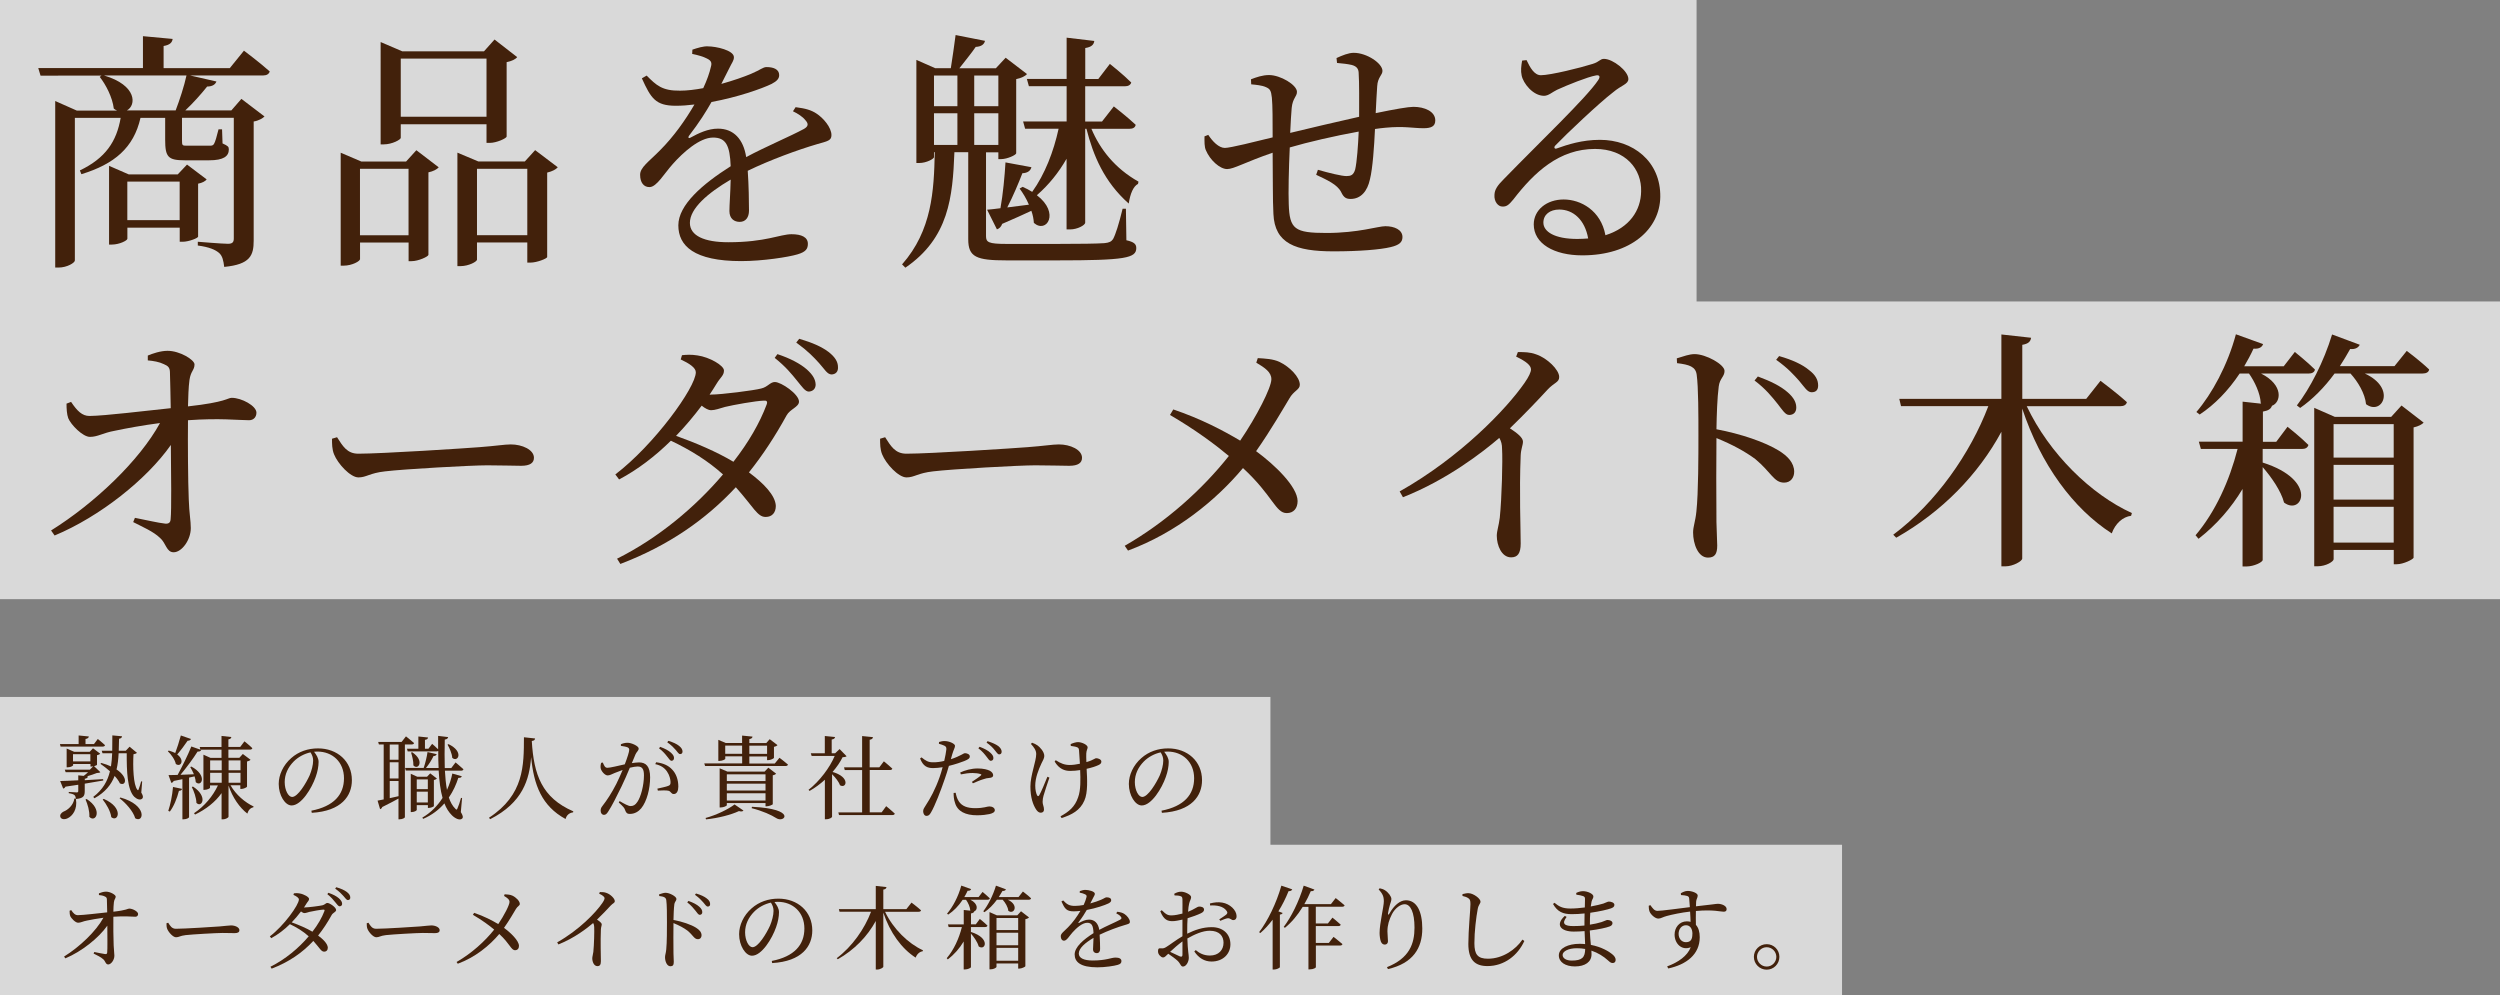 <?xml version="1.0" encoding="UTF-8"?>
<svg id="b" data-name="レイヤー 2" xmlns="http://www.w3.org/2000/svg" width="417.46" height="166.23" viewBox="0 0 417.46 166.23">
  <rect x="0" y="0" width="417.46" height="166.23" fill="#808080" stroke="none"/>
  <defs>
    <style>
      .d {
        fill: #42210b;
      }

      .e {
        fill: #fff;
        opacity: .7;
      }
    </style>
  </defs>
  <g id="c" data-name="レイヤー 1">
    <g>
      <polygon class="e" points="283.3 0 0 0 0 49.71 0 50.34 0 100.05 417.46 100.05 417.46 50.34 283.3 50.34 283.3 0"/>
      <polygon class="e" points="212.14 141.06 212.14 116.38 0 116.38 0 141.06 0 141.55 0 166.23 307.59 166.23 307.59 141.06 212.14 141.06"/>
      <g>
        <path class="d" d="m40.71,8.44s2.69,2.02,4.33,3.49c-.13.46-.55.67-1.09.67h-12.22l4.41,1.01c-.17.46-.63.84-1.55.84-.97,1.22-2.31,2.73-3.65,3.99h7.69l1.68-1.93,3.86,2.94c-.29.29-.97.71-1.81.84v19.87c0,2.48-.55,3.99-4.92,4.41-.13-1.05-.29-1.85-.88-2.35-.59-.5-1.6-.97-3.53-1.22v-.63s4.07.34,5.04.34c.76,0,.97-.29.97-.88v-20.16h-8.65v3.74c0,.88.04.92.8.92h3.78c.34,0,.59,0,.76-.29.21-.34.46-1.22.76-2.44h.59l.08,2.35c.92.42,1.05.55,1.05,1.01,0,1.13-.88,1.81-3.28,1.81h-4.07c-2.81,0-3.28-.55-3.28-3.44v-3.65h-4.12c-1.13,5-4.37,7.73-9.87,9.41l-.25-.63c4.29-2.06,6.13-4.83,6.81-8.78h-7.65v23.82c0,.38-1.3,1.18-2.73,1.18h-.55v-27.81l3.61,1.6h6.72c-.21-.08-.38-.21-.55-.34-.21-1.85-1.34-4.03-2.35-5.29l.29-.21H6.77l-.38-1.26h17.48v-5.33l4.96.46c-.08.59-.46,1.01-1.51,1.18v3.7h11.05l2.35-2.9Zm-11.38,10c.67-1.76,1.43-4.07,1.81-5.84h-13.78c5.55,1.64,5.42,5,3.82,5.84h8.15Zm3.74,21.09c-.04.25-1.6.84-2.56.84h-.5v-2.35h-8.74v1.85c0,.29-1.34.97-2.6.97h-.46v-13.15l3.28,1.43h8.19l1.55-1.64,3.28,2.48c-.21.29-.76.59-1.43.71v8.86Zm-3.07-2.77v-6.43h-8.74v6.43h8.74Z"/>
        <path class="d" d="m69.52,25.08l3.74,2.86c-.29.34-.92.67-1.72.84v13.78c-.04.29-1.68,1.05-2.81,1.05h-.5v-3.11h-8.11v2.77c0,.34-1.34,1.09-2.73,1.09h-.5v-18.86l3.44,1.47h7.48l1.72-1.89Zm-1.3,14.2v-11.09h-8.11v11.09h8.11Zm-1.3-16.26c0,.29-1.43,1.09-2.86,1.09h-.5V7.02l3.61,1.55h13.65l1.76-1.97,3.78,2.94c-.25.34-.92.67-1.76.84v12.43c-.04.29-1.68,1.05-2.81,1.05h-.55v-3.11h-14.32v2.27Zm0-13.23v9.7h14.32v-9.7h-14.32Zm26.21,18.15c-.29.34-.88.67-1.76.88v14.11c-.04.25-1.72.92-2.77.92h-.55v-3.36h-8.4v2.86c0,.34-1.39,1.09-2.77,1.09h-.5v-18.95l3.49,1.47h7.77l1.72-1.89,3.78,2.86Zm-5.08,11.34v-11.09h-8.4v11.09h8.4Z"/>
        <path class="d" d="m132.88,17.9c1.68.21,2.6.5,3.44,1.05,1.18.76,2.52,2.35,2.52,3.61,0,.92-.63,1.01-2.39,1.51-3.15.92-7.9,2.65-11.59,4.45.17,2.39.21,5.21.21,6.64,0,1.13-.55,1.89-1.55,1.89-.88,0-1.72-.5-1.72-1.81,0-1.05.17-3.11.21-5.25-3.86,2.27-6.81,4.83-6.81,7.23,0,2.14,2.39,3.23,6.43,3.23,6.22,0,8.65-1.34,10.54-1.34,1.68,0,2.73.5,2.73,1.6,0,.8-.29,1.34-1.72,1.76-1.51.46-5.84,1.13-9.41,1.13-7.9,0-10.5-2.56-10.5-5.97s4.03-6.89,8.74-9.87c-.13-3.49-.8-4.79-2.94-4.79-2.27,0-5.04,2.52-6.72,4.41-1.47,1.64-2.69,3.82-3.86,3.86-1.01.04-1.6-.8-1.6-2.02-.04-1.26,1.47-2.23,3.32-4.12,2.27-2.27,4.24-5.04,5.75-7.65-1.05.13-2.1.21-3.11.21-3.4,0-4.16-1.26-5.67-4.58l.8-.46c1.6,1.6,2.56,2.56,5.59,2.52,1.18,0,2.52-.17,3.86-.42.63-1.34,1.05-2.56,1.26-3.49.21-.71.13-1.09-.67-1.47-.55-.29-1.43-.55-2.44-.76l.04-.71c.84-.29,1.85-.59,2.56-.55,1.43,0,4.37.67,4.37,1.81,0,.59-.34.92-.76,1.81-.34.67-.84,1.68-1.34,2.65,1.97-.55,3.78-1.18,4.96-1.68,1.68-.71,1.97-1.13,2.6-1.13,1.09,0,2.1.34,2.1,1.34,0,.59-.38,1.01-1.26,1.47-1.64.8-5.71,2.23-10.04,3.02-.88,1.55-2.02,3.4-3.78,5.67-.17.25-.04.46.25.29,1.39-.76,2.94-1.51,4.62-1.51,2.6,0,4.24,1.76,4.7,4.75,3.28-1.76,7.31-3.44,9.66-4.71.71-.42.8-.84.21-1.47-.42-.55-1.26-1.09-2.06-1.47l.46-.71Z"/>
        <path class="d" d="m188.1,40.12c1.26.29,1.64.63,1.64,1.3,0,1.68-1.81,2.06-13.23,2.06h-8.44c-5.04,0-6.39-.55-6.39-3.53v-14.53h-2.31c-.29,7.48-.92,14.32-8.19,19.28l-.55-.55c5-5.67,5.33-12.31,5.46-18.74h-.13v.84c0,.25-1.22.97-2.48.97h-.46V10l3.15,1.39h2.6c.25-1.55.59-3.91.8-5.54l4.91.97c-.13.59-.63.97-1.55,1.01-.71,1.05-1.89,2.48-2.73,3.57h6.09l1.64-1.76,3.57,2.73c-.29.34-.97.67-1.81.84v12.39c-.04.29-1.51.97-2.52.97h-.46v-1.13h-2.06v13.99c0,1.01.38,1.3,3.4,1.3h8.57c3.7,0,6.6-.04,7.81-.13.8-.08,1.13-.25,1.43-.67.42-.76.97-2.48,1.6-5.08h.55l.08,5.29Zm-32.14-27.51v5.12h3.91v-5.12h-3.91Zm0,11.59h3.91v-5.29h-3.91v5.29Zm6.72-11.59v5.12h4.03v-5.12h-4.03Zm4.03,11.59v-5.29h-4.03v5.29h4.03Zm15.54-2.69c1.43,3.4,3.91,6.6,7.86,8.82l-.08.38c-.76.38-1.3,1.6-1.55,3.28-4.12-3.65-5.92-8.02-7.06-12.48h-.21v15.67c0,.42-1.3,1.13-2.52,1.13h-.59v-11.8c-1.3,2.27-2.94,4.33-4.96,6.09,3.91,2.98,1.6,6.47-.5,4.62-.04-.63-.17-1.34-.42-2.02-1.26.59-2.9,1.34-4.87,2.18-.17.5-.5.8-.88.92l-1.64-3.28c.55-.04,1.3-.13,2.23-.25.42-2.31.71-5.38.84-7.65l4.33.8c-.13.55-.59.97-1.51,1.01-.63,1.64-1.55,3.82-2.52,5.71,1.13-.13,2.35-.29,3.61-.46-.42-1.01-1.01-1.97-1.55-2.69l.5-.29c.59.25,1.13.55,1.6.84,2.14-2.98,3.57-6.72,4.41-10.54h-5.59l-.34-1.22h7.27v-5.88h-6.3l-.34-1.22h6.64v-6.89l4.62.55c-.08.59-.42,1.01-1.51,1.18v5.17h2.18l1.93-2.52s2.23,1.76,3.57,3.11c-.13.42-.5.63-1.09.63h-6.6v5.88h2.81l1.97-2.52s2.27,1.76,3.65,3.07c-.08.46-.46.67-1.05.67h-6.34Z"/>
        <path class="d" d="m223.16,9.7c1.01-.46,2.02-.88,2.9-.88,2.18,0,4.79,1.76,4.79,3.02,0,.71-.8,1.05-.88,2.56-.08,1.22-.17,2.73-.25,4.49,3.23-.67,5.46-1.05,6.3-1.05,1.85,0,3.65.76,3.65,2.27,0,1.01-.71,1.3-1.97,1.3-1.76,0-3.23-.38-6.38-.08-.55.04-1.09.13-1.72.21-.13,2.9-.38,6.55-.84,8.4-.42,1.97-1.51,3.28-3.23,3.28-.71,0-1.13-.21-1.55-1.09-.63-1.34-2.52-2.14-4.2-2.94l.29-.84c1.89.55,3.99,1.05,4.75,1.05.71,0,1.18-.13,1.47-1.09.29-1.22.5-4.12.59-6.34-3.95.71-8.49,1.76-11.51,2.65-.17,3.61-.25,7.6-.17,9.45.13,4.2.97,4.83,6.3,4.83s8.61-1.13,9.83-1.13c1.51,0,2.86.59,2.86,1.81,0,.88-.55,1.34-1.97,1.68-1.72.42-5.25.71-9.54.71-6.34,0-9.83-1.3-10.04-6.26-.13-2.35-.08-6.3-.13-10.21-4.66,1.6-6.47,2.73-7.6,2.73-1.22,0-2.86-1.51-3.53-3.11-.29-.59-.25-1.47-.25-2.35l.63-.25c.71,1.09,1.76,2.18,2.77,2.18.92,0,5.08-1.05,7.98-1.76,0-2.81,0-5.33-.13-6.64-.13-1.22-.34-1.47-1.01-1.76-.63-.29-1.64-.38-2.44-.46l-.04-.84c.88-.34,1.93-.71,3.02-.71,1.89,0,4.66,1.64,4.66,2.81,0,.8-.71,1.01-.88,2.69-.08.88-.17,2.39-.25,4.16,2.94-.71,7.9-1.89,11.51-2.69,0-2.44.04-5.67-.08-7.39-.04-.67-.38-1.05-1.13-1.26-.71-.17-1.51-.25-2.48-.34l-.08-.8Z"/>
        <path class="d" d="m254.91,10.04c.59,1.26,1.3,2.52,2.39,2.52,1.6,0,6.68-1.26,8.65-1.89,1.13-.34,1.22-.84,1.89-.84,1.47,0,4.07,2.02,4.07,3.36,0,.88-1.13,1.01-2.56,2.23-2.31,1.76-7.77,6.93-9.62,8.86-.34.34-.13.67.25.5,1.76-.63,4.2-1.43,7.18-1.43,5.5,0,10.17,3.57,10.08,9.54-.08,5.33-4.87,9.75-13.02,9.75-4.75,0-8.11-1.97-8.11-5.17,0-2.39,2.14-4.16,5-4.16s6.22,1.85,6.97,5.97c4.03-1.26,5.92-4.16,5.96-7.31.13-3.7-2.6-7.1-7.69-7.1-5.97,0-10.12,3.86-13.65,8.44-.76.92-1.13,1.22-1.85,1.18-.67,0-1.39-.8-1.3-1.97.04-.88.5-1.55,1.6-2.65,5.88-6.05,13.82-13.61,15.71-16.47.46-.67.17-.92-.38-.8-1.39.25-4.75,1.6-6.47,2.39-.8.38-1.43,1.01-2.18,1.01-1.85,0-3.49-2.1-3.74-3.4-.17-.76-.08-1.6.08-2.48l.71-.08Zm10.29,29.78c-.55-3.11-2.48-4.83-4.83-4.83-1.55,0-2.65.84-2.65,2.18,0,1.51,1.85,2.73,5.67,2.73.63,0,1.22-.04,1.81-.08Z"/>
        <path class="d" d="m24.66,59.38c.8-.34,2.14-.8,3.32-.8,2.06,0,4.5,1.51,4.5,2.27,0,.97-.63,1.09-.84,2.6-.17,1.22-.21,2.98-.25,4.41,6.43-.71,6.6-1.43,7.31-1.43,1.64,0,4.12,1.34,4.12,2.48,0,.71-.46,1.26-1.22,1.26-1.81,0-4.91-.38-10.21,0-.04,3.74,0,10.12.13,13.23.08,2.39.34,3.53.34,4.79,0,1.97-1.51,4.03-2.86,4.03-1.22,0-1.26-1.51-2.27-2.39-1.13-1.09-2.94-1.85-4.49-2.65l.29-.71c1.76.34,3.86.84,5.08.97.55.04.84-.17.88-.71.17-1.64.08-7.44.04-12.43-3.99,5.71-11.85,11.97-19.41,15.12l-.59-.84c7.27-4.54,14.74-11.64,18.19-17.94-2.9.38-5.63.88-7.6,1.3-1.89.34-2.81,1.01-4.07,1.01-1.22.04-3.23-2.06-3.65-3.11-.25-.67-.29-1.64-.29-2.44l.76-.29c1.01,1.51,1.85,2.35,3.07,2.35,2.77-.04,9.07-.84,13.57-1.3-.04-2.06-.08-4.49-.13-5.92,0-.84-.29-1.13-1.01-1.43-.76-.38-1.76-.55-2.69-.63v-.8Z"/>
        <path class="d" d="m56.27,72.99c.97,1.51,1.68,2.77,3.57,2.77,3.95,0,18.11-.92,20.21-1.09,2.81-.21,4.2-.46,5.25-.46,1.89,0,3.86.88,3.86,2.23,0,.84-.63,1.34-2.14,1.34s-2.98-.08-5.67-.08-13.9.63-17.05,1.01c-2.6.29-3.11,1.01-4.45,1.01s-3.44-2.27-4.07-3.86c-.34-.84-.34-1.72-.34-2.6l.84-.25Z"/>
        <path class="d" d="m118.68,65.89c1.85,0,7.27-.71,8.4-1.01,1.13-.25,1.51-1.09,2.31-1.09,1.05,0,4.03,2.02,4.03,3.28,0,.88-1.51,1.26-2.06,2.27-1.89,3.44-3.95,6.6-6.3,9.54,2.44,1.81,4.41,3.82,4.49,5.59,0,1.13-.63,1.85-1.68,1.85-1.39.04-2.06-1.68-5-4.96-5.04,5.42-11.26,9.75-19.28,12.81l-.55-.88c6.89-3.44,13.06-8.61,17.69-14.07-2.52-2.27-5.42-4.07-8.7-5.63-2.6,2.56-5.54,4.83-8.65,6.47l-.63-.84c6.47-4.92,13.44-14.53,13.44-17.06,0-.76-1.09-1.47-2.52-2.14l.21-.71c.76-.08,1.55-.13,2.6.04,2.02.29,4.41,1.68,4.41,2.52s-.59,1.13-1.22,2.18c-.38.63-.76,1.22-1.18,1.85h.17Zm8.86,1.01c-1.34.04-5.08.71-6.47,1.05-.88.25-1.68.55-2.35.55-.38,0-.97-.29-1.55-.76-1.3,1.72-2.73,3.44-4.28,5.04,3.19,1.13,6.85,2.69,9.58,4.33,2.52-3.23,4.41-6.51,5.54-9.54.21-.55,0-.71-.46-.67Zm2.27-7.77c2.14.71,3.82,1.6,4.92,2.56,1.01.92,1.43,1.64,1.47,2.52,0,.67-.42,1.13-1.13,1.18-.63,0-1.13-.8-1.97-1.81-.88-1.09-1.89-2.35-3.74-3.82l.46-.63Zm3.65-2.56c2.27.67,3.74,1.34,4.87,2.18,1.09.84,1.6,1.64,1.6,2.56.04.76-.38,1.18-1.05,1.22-.76,0-1.18-.88-2.1-1.89-.92-1.01-1.81-1.97-3.82-3.44l.5-.63Z"/>
        <path class="d" d="m147.79,72.99c.97,1.51,1.68,2.77,3.57,2.77,3.95,0,18.11-.92,20.21-1.09,2.81-.21,4.2-.46,5.25-.46,1.89,0,3.86.88,3.86,2.23,0,.84-.63,1.34-2.14,1.34s-2.98-.08-5.67-.08-13.9.63-17.05,1.01c-2.6.29-3.11,1.01-4.45,1.01s-3.44-2.27-4.07-3.86c-.34-.84-.34-1.72-.34-2.6l.84-.25Z"/>
        <path class="d" d="m210.04,59.8c1.26.08,2.52.13,3.61.63,1.68.8,3.4,2.52,3.4,3.82,0,.84-1.01.97-1.76,2.31-.84,1.39-3.11,5.33-5.54,8.78,3.15,2.31,6.89,5.92,6.93,8.32,0,1.22-.67,2.02-1.81,2.02-1.89,0-2.31-2.9-7.31-7.52-4.54,5.42-11.17,10.8-19.2,13.78l-.55-.8c7.02-4.03,13.02-9.49,17.39-15-2.31-1.93-5.59-4.37-9.83-6.85l.55-.92c4.58,1.55,8.28,3.49,11.17,5.21,2.77-4.07,5.21-8.86,5.21-10.25,0-1.18-1.05-1.89-2.52-2.77l.25-.76Z"/>
        <path class="d" d="m253.48,58.79c1.01,0,2.02,0,3.02.38,1.81.59,3.86,2.56,3.86,3.78,0,.92-.8.88-1.97,2.14-1.51,1.64-3.61,3.86-6.26,6.43,1.22.8,2.18,1.55,2.18,2.23,0,.59-.34,1.22-.38,2.31-.25,6.01,0,12.31,0,14.7,0,1.64-.5,2.31-1.6,2.31-1.6,0-2.39-2.02-2.39-3.61,0-.8.34-1.68.5-3.02.34-3.28.5-9.62.38-11.47,0-.76-.13-1.26-.46-1.85-2.73,2.35-8.74,7.02-16.09,9.91l-.55-.97c10.12-5.71,17.81-13.74,20.84-18.1.76-1.09,1.09-1.85,1.09-2.27,0-.67-.8-1.34-2.48-2.14l.29-.76Z"/>
        <path class="d" d="m279.99,59.84c1.13-.34,2.1-.71,2.98-.71,1.89,0,5,1.72,5,2.81,0,.97-.8,1.22-.97,2.6-.25,1.89-.34,4.75-.38,7.14,4.07.76,8.11,2.14,10.42,3.57,1.43.88,2.56,2.02,2.56,3.53,0,.97-.59,1.81-1.68,1.81-1.72,0-2.14-1.72-4.83-3.95-1.72-1.26-3.78-2.39-6.47-3.49-.04,3.28-.04,9.79,0,14.03.04,1.93.13,3.23.13,3.91,0,1.43-.42,2.02-1.55,2.02-1.64,0-2.48-2.27-2.48-4.2,0-.97.38-1.81.55-3.49.34-3.11.34-9.62.34-12.64,0-3.4,0-8.15-.29-10.21-.17-1.34-1.22-1.68-3.28-1.93l-.04-.8Zm13.53,3.02c2.18.8,3.86,1.64,5,2.65,1.05.92,1.43,1.72,1.43,2.56,0,.76-.46,1.22-1.18,1.22-.67,0-1.13-.84-1.97-1.89-.88-1.09-1.93-2.44-3.82-3.86l.55-.67Zm3.57-3.4c2.23.63,3.91,1.43,4.96,2.31,1.13.84,1.55,1.68,1.55,2.6,0,.76-.38,1.13-1.09,1.13s-1.18-.84-2.1-1.93c-.88-.97-1.81-2.06-3.82-3.49l.5-.63Z"/>
        <path class="d" d="m338.43,67.82c3.78,7.98,10.8,14.79,17.56,17.85l-.13.46c-1.39.17-2.65,1.3-3.23,2.94-6.47-4.16-11.85-11.51-14.95-20.84v25.04c0,.42-1.51,1.3-2.81,1.3h-.67v-22.47c-3.86,7.14-9.91,13.36-17.56,17.69l-.5-.5c7.14-5.33,12.9-13.61,15.88-21.47h-14.58l-.29-1.22h17.05v-10.75l4.96.55c-.08.59-.42,1.01-1.47,1.18v9.03h10.67l2.39-3.02s2.77,2.06,4.41,3.57c-.13.46-.5.67-1.13.67h-15.58Z"/>
        <path class="d" d="m381.94,71.23s2.23,1.76,3.53,3.07c-.13.46-.5.67-1.09.67h-6.55v2.27c9.33,2.94,6.6,8.95,3.57,6.68-.5-1.93-2.1-4.24-3.57-5.92v15.5c0,.38-1.47,1.09-2.69,1.09h-.67v-12.94c-1.89,3.15-4.33,5.96-7.35,8.32l-.5-.59c3.32-3.91,5.67-9.12,7.02-14.41h-6.13l-.34-1.22h7.31v-6.68l3.11.34-.08-.08c-.08-1.64-1.01-3.61-1.97-4.96h-1.55c-1.93,2.9-4.2,5.21-6.68,6.85l-.55-.42c2.6-3.02,5.21-7.81,6.6-12.98l4.54,1.64c-.17.5-.67.84-1.6.76-.46,1.01-1.01,2.02-1.55,2.94h6.6l1.85-2.39s2.1,1.68,3.36,2.94c-.08.46-.5.67-1.09.67h-7.9c3.82,1.93,3.32,4.83,1.81,5.38-.17.5-.55.8-1.51.97v5.04h2.23l1.89-2.52Zm19.95-12.64s2.35,1.76,3.74,3.11c-.08.46-.5.67-1.09.67h-9.66c5.38,2.48,2.86,7.1.21,5.12-.17-1.76-1.34-3.74-2.6-5.12h-2.65c-1.72,2.35-3.7,4.33-5.75,5.75l-.55-.42c2.18-2.81,4.49-7.27,5.88-11.85l4.62,1.72c-.21.46-.76.8-1.6.71-.55,1.01-1.13,1.93-1.72,2.86h9.12l2.06-2.56Zm-.88,9.12l3.7,2.86c-.25.29-.88.63-1.68.8v21.76c-.04.25-1.68,1.09-2.81,1.09h-.5v-2.39h-10.04v1.55c0,.38-1.26,1.18-2.69,1.18h-.55v-26.46l3.44,1.51h9.41l1.72-1.89Zm-11.34,3.11v5.59h10.04v-5.59h-10.04Zm0,12.6h10.04v-5.8h-10.04v5.8Zm10.04,7.18v-5.97h-10.04v5.97h10.04Z"/>
      </g>
      <g>
        <path class="d" d="m10.02,124.25h3.11v-1.44l1.71.17c-.03.21-.2.36-.56.42v.85h1.41l.64-.85s.76.59,1.21,1.03c-.05.17-.2.24-.41.24h-7.01l-.11-.42Zm7.22,6.08c-.85.15-1.87.33-3.09.53v1.21c0,.83-.17,1.23-1.47,1.35.29,1.77-.61,2.84-1.35,3.2-.49.26-1.09.23-1.24-.18-.14-.36.12-.7.49-.9.77-.29,1.68-1.09,1.84-2.2l.26.02c-.05-.24-.09-.46-.24-.59-.17-.14-.44-.24-.96-.32v-.21s1.09.08,1.33.08c.21,0,.26-.08.26-.26v-1.02c-.65.09-1.37.21-2.14.32-.09.2-.23.29-.38.32l-.5-1.26c.64-.02,1.71-.05,3.02-.12v-.83l.91.09c.26-.2.52-.41.74-.62h-3.76l-.14-.42h4.19l.55-.55c-.09.02-.18.03-.27.03h-.18v-.42h-2.9v.2c0,.08-.36.35-.91.35h-.17v-3.14l1.26.55h2.59l.55-.59,1.2.9c-.08.11-.27.21-.53.26v1.59c0,.06-.23.17-.49.24l1.05,1c-.11.11-.29.12-.59.14-.42.17-1.06.39-1.67.56l.18.02c-.03.21-.18.32-.52.38v.24c.96-.06,2-.12,3.06-.18l.03.26Zm-2.15-3.19v-1.2h-2.9v1.2h2.9Zm-.61,6.29c2.79,1.79,1.47,4.06.44,2.97.06-.96-.29-2.11-.64-2.9l.2-.08Zm9.13-1.05c.26.44.33.73.18.93-.32.39-.94.15-1.37-.26-1.17-1.18-1.27-4.26-1.26-7.27h-1.35c-.05.96-.14,1.87-.35,2.71,2.02,1.33,1.56,2.84.56,2.32-.18-.39-.5-.83-.88-1.24-.56,1.44-1.55,2.72-3.37,3.73l-.2-.23c1.59-1.2,2.4-2.64,2.79-4.28-.53-.47-1.11-.91-1.59-1.24l.14-.15c.62.17,1.15.36,1.62.58.11-.7.17-1.43.2-2.2h-1.61l-.14-.42h1.76c.02-.82.02-1.67.02-2.56l1.62.15c-.03.21-.15.36-.5.41-.02.68-.03,1.35-.05,2h1.17l.64-.67,1.24,1.03c-.09.09-.3.18-.59.23-.12,2.09-.02,5.14.65,5.93.11.12.15.09.21-.08.15-.39.3-.85.42-1.33l.17.03-.15,1.88Zm-6.29,1.02c3.44,1.49,2.4,4,1.26,3.05-.11-.97-.82-2.18-1.43-2.94l.17-.11Zm2.79-.23c4.61,1.29,3.88,4.34,2.47,3.47-.33-1.17-1.58-2.55-2.62-3.35l.15-.12Z"/>
        <path class="d" d="m31.89,123.4c-.08.18-.26.3-.56.29-.53.79-1.17,1.64-1.74,2.29,1.32.97.59,2.2-.23,1.59-.15-.73-.79-1.62-1.33-2.12l.15-.12c.42.12.79.27,1.08.42.3-.8.67-1.93.94-2.94l1.7.59Zm-3.79,12c.36-1.06.67-2.58.79-3.99l1.52.32c-.06.18-.21.32-.53.33-.33,1.29-.86,2.59-1.52,3.46l-.26-.12Zm3.47-5.55v6.61c0,.08-.36.35-.91.35h-.2v-6.7c-.44.09-.93.2-1.46.3-.09.2-.24.29-.39.32l-.47-1.3c.35,0,.88-.02,1.52-.03.8-1.47,1.74-3.37,2.29-4.75l1.65.58c-.08.18-.27.3-.61.27-.67,1.09-1.81,2.62-2.85,3.88.68-.03,1.44-.06,2.24-.09-.18-.44-.41-.86-.61-1.2l.18-.09c2.76,1.49,1.7,3.5.74,2.61-.02-.3-.09-.64-.2-.97l-.94.21Zm.65,1.49c2.58,1.67,1.47,3.64.58,2.73-.02-.85-.41-1.94-.77-2.65l.2-.08Zm6.28-.2c.88,1.56,2.43,2.87,3.85,3.53l-.05.14c-.46.09-.82.44-1,1.05-1.3-1.02-2.46-2.65-3.14-4.7v5.22c0,.15-.5.44-.93.44h-.23v-4.38c-1.06,1.49-2.58,2.68-4.43,3.58l-.17-.23c1.77-1.18,3.15-2.85,3.99-4.64h-1.32v.41c0,.09-.49.33-.93.33h-.17v-5.87l1.18.53h1.84v-1.37h-3.52l-.12-.44h3.64v-1.85l1.64.18c-.03.2-.14.33-.49.39v1.27h1.97l.71-.94s.83.65,1.32,1.14c-.05.17-.2.24-.39.24h-3.61v1.37h1.83l.58-.64,1.29.97c-.09.11-.32.23-.59.29v4.2c-.02.11-.58.38-.94.38h-.18v-.61h-1.65Zm-3.41-4.16v1.64h1.93v-1.64h-1.93Zm1.93,3.72v-1.65h-1.93v1.65h1.93Zm1.15-3.72v1.64h1.99v-1.64h-1.99Zm1.99,3.72v-1.65h-1.99v1.65h1.99Z"/>
        <path class="d" d="m52,135.37c3.75-.73,5.44-2.68,5.44-5.41s-1.94-4.46-4.44-4.46c-.18,0-.36.02-.56.03.39.49.76,1.08.76,1.7,0,.74-.17,1.64-.49,2.52-.64,1.85-2.38,4.75-4.02,4.75-1.08,0-2.15-1.68-2.15-3.59,0-1.49.73-3.14,2.09-4.32,1.23-1.09,2.79-1.62,4.47-1.62,3.23,0,5.66,2.15,5.66,5.31,0,2.61-1.71,5.16-6.7,5.45l-.06-.33Zm-.15-9.74c-1.03.23-2.05.76-2.81,1.53-.94.96-1.5,2.12-1.5,3.43,0,1.38.62,2.49,1.24,2.49.96,0,2.34-2.31,2.93-3.62.32-.77.58-1.73.58-2.46,0-.53-.18-.96-.44-1.37Z"/>
        <path class="d" d="m67.61,124.33v12.13c0,.09-.35.35-.9.35h-.17v-3.46c-.71.38-1.62.88-2.71,1.41-.06.18-.2.32-.36.36l-.42-1.43c.24-.05.59-.11,1.02-.2v-9.18h-.8l-.12-.42h3.91l.73-.93s.83.65,1.35,1.12c-.03.15-.18.23-.39.23h-1.12Zm-1.06,0h-1.47v2.53h1.47v-2.53Zm0,2.96h-1.47v2.7h1.47v-2.7Zm-1.47,5.99c.46-.11.96-.21,1.47-.33v-2.53h-1.47v2.87Zm9.21-4.61c.06,1.18.17,2.28.35,3.23.41-.9.71-1.82.89-2.73l1.58.45c-.06.18-.18.29-.58.27-.35,1.11-.86,2.23-1.58,3.28.26.79.62,1.43,1.09,1.88.2.21.24.2.36-.09.18-.38.41-1.09.58-1.73l.18.03-.21,2.34c.35.59.41.86.26,1.05-.41.46-1.26-.02-1.74-.5-.53-.52-.96-1.2-1.26-2-.91,1.05-2.08,1.96-3.55,2.59l-.14-.21c1.44-.83,2.55-1.99,3.38-3.29-.36-1.27-.55-2.82-.65-4.57h-5.49l-.12-.44h3.11c.27-.79.53-1.85.64-2.65l1.53.35c-.06.18-.23.32-.53.32-.29.62-.74,1.35-1.26,1.99h2.11c-.05-.91-.06-1.85-.06-2.85-.08.05-.18.08-.29.08h-4.81l-.12-.44h1.9v-2.05l1.62.17c-.03.21-.17.35-.52.39v1.49h.58l.62-.82s.58.49,1,.91v-2.24l1.67.2c-.03.2-.17.36-.56.42-.03,1.67-.05,3.28,0,4.75h1.09l.71-.94s.82.67,1.32,1.14c-.05.17-.18.24-.39.24h-2.71Zm-4.7,5.78v.8c0,.11-.41.35-.83.35h-.17v-6.39l1.08.49h1.64l.53-.56,1.11.86c-.08.11-.27.21-.5.26v4.35c-.02.09-.52.3-.85.3h-.15v-.47h-1.85Zm-.76-8.84c2.15,1.44.99,3.08.2,2.2.02-.68-.2-1.56-.39-2.14l.2-.06Zm.76,4.54v1.62h1.85v-1.62h-1.85Zm1.85,3.85v-1.8h-1.85v1.8h1.85Zm3.46-9.74c2.64,1.27,1.55,3.11.62,2.29-.05-.73-.46-1.64-.79-2.21l.17-.08Z"/>
        <path class="d" d="m89.35,123.31c-.03.23-.15.38-.55.42.33,5.66,1.7,9.48,6.93,11.75l-.03.17c-.64.09-1.08.44-1.26,1.11-4-2.18-5.31-5.72-5.75-10.33-.29,3.73-1.38,7.57-6.84,10.36l-.2-.24c5.89-3.84,5.82-8.75,5.84-13.44l1.85.2Z"/>
        <path class="d" d="m103.69,124.27c.27-.12.64-.24,1.11-.24.64,0,1.85.55,1.85.96,0,.36-.35.55-.53.97-.14.35-.35.86-.61,1.47.41-.06.86-.12,1.2-.12,1.15,0,1.85.65,1.85,2.5s-.53,4-1.49,5.17c-.46.55-1.11.93-1.88.93-.53,0-.65-.21-.85-.74-.09-.26-.21-.42-1.02-1.17l.15-.23c.8.47,1.46.83,1.82.83.47,0,.79-.17,1.15-.71.56-.8,1.09-2.75,1.09-4.41,0-1.02-.26-1.49-1.06-1.49-.33,0-.8.09-1.3.21-.42,1.02-.92,2.17-1.38,3.12-.8,1.64-1.61,3.26-2.23,4.2-.26.42-.45.55-.73.55-.26,0-.53-.26-.53-.68,0-.3.05-.49.27-.77.8-1.03,1.52-2.12,2.35-3.73.35-.7.71-1.52,1.05-2.32-.52.18-.99.36-1.29.49-.62.26-.85.42-1.23.42-.41,0-1.02-.64-1.14-1.17-.06-.29-.02-.64.08-.93l.27-.05c.2.44.33.88.76.88.49,0,1.76-.33,2.91-.58.44-1.14.74-2.11.74-2.4,0-.18-.05-.32-.24-.42-.24-.12-.76-.21-1.15-.26v-.29Zm5.9,3.02c1.17.15,2.02.53,2.65,1.21.65.67,1.03,1.68,1.03,2.85,0,.7-.24,1.24-.76,1.24-.46,0-.44-.44-.9-.55-.33-.08-1.23-.06-1.76-.02l-.08-.33c.59-.14,1.43-.3,1.82-.46.32-.12.39-.27.38-.67-.02-.41-.15-1.09-.59-1.73-.42-.61-1.02-1.03-1.96-1.23l.15-.33Zm.64-2.58c.8.29,1.41.61,1.82.99.36.33.5.59.5.88,0,.27-.17.46-.41.46s-.42-.32-.71-.68c-.3-.39-.71-.9-1.38-1.4l.18-.24Zm1.38-1c.8.24,1.41.53,1.8.85.39.32.56.61.56.94,0,.27-.15.42-.41.42-.24,0-.41-.33-.73-.7-.32-.36-.68-.76-1.41-1.27l.18-.24Z"/>
        <path class="d" d="m130.15,126.53s.9.67,1.43,1.14c-.05.17-.2.24-.39.24h-13.45l-.14-.44h6.33v-1.17h-2.82v.41c0,.11-.52.35-.99.35h-.17v-3.52l1.24.53h2.73v-1.24l1.74.17c-.02.21-.17.36-.53.41v.67h2.82l.58-.65,1.3.99c-.08.11-.3.23-.59.29v1.84c-.02.11-.58.38-.97.38h-.18v-.61h-2.96v1.17h4.25l.77-.94Zm-12.33,10.06c1.82-.49,3.85-1.49,4.84-2.26l1.49,1.02c-.12.15-.36.2-.76.09-1.29.61-3.47,1.18-5.49,1.38l-.08-.23Zm10.01-1.94v-.55h-6.46v.35c0,.12-.53.38-1.02.38h-.18v-6.54l1.29.55h6.22l.62-.65,1.3,1c-.09.11-.3.23-.56.27v4.82c-.02.11-.64.36-1.03.36h-.18Zm-3.91-8.78v-1.37h-2.82v1.37h2.82Zm-2.55,3.43v1.12h6.46v-1.12h-6.46Zm6.46,1.56h-6.46v1.15h6.46v-1.15Zm0,2.81v-1.21h-6.46v1.21h6.46Zm-2.7-9.16v1.37h2.96v-1.37h-2.96Zm.45,10.21c7.61.36,5.38,2.78,4.06,1.9-.83-.53-2.27-1.2-4.13-1.67l.06-.23Z"/>
        <path class="d" d="m141.37,126.28c-.14.11-.33.15-.68.17-.39.82-.97,1.65-1.67,2.46,3.03.85,2.32,2.87,1.24,2.21-.2-.59-.77-1.3-1.32-1.84v7.11c0,.11-.39.41-.99.41h-.21v-6.6c-.79.73-1.65,1.36-2.55,1.87l-.18-.18c1.84-1.44,3.56-3.72,4.37-5.66h-3.85l-.14-.45h2.34v-2.88l1.71.17c-.03.21-.17.36-.56.42v2.29h.58l.74-.7,1.17,1.2Zm6.61,8.34s.91.73,1.44,1.24c-.05.17-.2.24-.39.24h-8.93l-.11-.44h3.97v-7.07h-2.9l-.12-.46h3.02v-5.22l1.81.18c-.03.23-.17.38-.55.44v4.6h1.61l.76-1s.88.7,1.41,1.21c-.03.17-.18.24-.39.24h-3.38v7.07h1.99l.77-1.05Z"/>
        <path class="d" d="m158.79,126.77c.76-.24,1.35-.52,1.8-.76.24-.14.42-.24.56-.24.29,0,.79.17.79.53,0,.32-.21.5-.94.79-.36.15-1.5.55-2.55.8-.21.71-.44,1.5-.7,2.21-.67,1.96-1.64,4.47-2.28,5.55-.23.39-.39.59-.77.59-.32,0-.55-.36-.55-.77s.21-.59.49-1.08c.71-1.09,1.53-2.56,2.26-4.63.18-.5.35-1.08.5-1.65-.52.08-1.09.15-1.58.15-.97,0-1.68-.3-2.18-1.61l.24-.18c.68.56,1.14.82,1.85.82.68.02,1.37-.09,1.94-.23.18-.76.3-1.46.35-1.9.03-.36-.05-.49-.32-.64-.27-.14-.61-.23-.92-.32l.02-.3c.35-.11.65-.17,1.05-.15.65.02,1.61.42,1.62.79,0,.3-.24.65-.46,1.4l-.23.82Zm.79,5.6c.08.42.21.97.52,1.43.53.83,1.46,1.15,2.73,1.15,1.47,0,1.99-.29,2.38-.29.42,0,.91.2.91.64,0,.33-.39.52-.9.64-.45.09-1.14.2-2.06.2-1.93,0-3.29-.65-3.69-2.09-.2-.55-.23-1.14-.23-1.64l.33-.03Zm.77-3.38c.74-.35,1.84-.67,2.9-.67,1,0,1.68.2,2.03.38.38.21.56.49.56.74,0,.32-.26.44-.71.47-.27.02-.53.06-.93.21-.52.14-1.21.46-1.74.68l-.17-.24c.49-.32,1.33-.89,1.52-1.09.11-.09.06-.17-.08-.21-.35-.12-.86-.18-1.32-.18-.61,0-1.29.09-1.96.23l-.11-.32Zm3.23-4.29c.79.3,1.4.62,1.8,1,.36.33.52.61.5.9,0,.27-.18.44-.44.44-.24,0-.42-.32-.7-.68-.3-.39-.7-.9-1.37-1.41l.2-.24Zm1.32-.94c.8.26,1.41.53,1.81.83.39.33.55.62.55.94,0,.29-.17.44-.41.44-.26,0-.42-.33-.74-.7-.3-.38-.65-.76-1.37-1.27l.17-.24Z"/>
        <path class="d" d="m175.24,129.83c-.35,1.02-.83,2.47-.99,3.05-.09.33-.15.65-.15,1.02,0,.49.23.76.23,1.29,0,.33-.21.52-.55.52s-.61-.27-.83-.64c-.42-.68-.89-1.84-.89-3.73s.97-4.22.97-5.43c0-.61-.36-1.12-.88-1.68l.18-.21c.41.14.65.27.93.46.36.26,1.12,1.03,1.12,1.76,0,.36-.24.77-.49,1.27-.47,1-1.02,2.38-1.02,3.67,0,.74.14,1.27.29,1.59.12.23.24.23.38.02.29-.49.96-2.08,1.36-3.09l.33.15Zm3.55-5.58c.36-.17.9-.33,1.21-.33.62,0,1.62.44,1.62.88,0,.24-.21.5-.23,1.03-.02.35,0,.88.02,1.43.3-.09.58-.18.79-.27.56-.24.71-.38.83-.38.38,0,.88.21.88.56,0,.26-.12.42-.49.59-.42.2-1.14.44-1.97.62.09,1.62.24,3.96-.38,5.31-.7,1.62-2.08,2.37-3.81,2.91l-.17-.29c1.41-.77,2.4-1.58,2.93-3.15.47-1.23.41-3.11.35-4.57-.55.09-1.12.14-1.68.14-.91,0-1.83-.32-2.58-1.56l.18-.23c.83.55,1.5.8,2.34.8.5,0,1.11-.08,1.7-.21-.05-.85-.11-1.81-.15-2.24-.03-.33-.12-.44-.35-.52-.26-.11-.65-.15-1.02-.21l-.03-.3Z"/>
        <path class="d" d="m193.96,135.37c3.75-.73,5.44-2.68,5.44-5.41s-1.94-4.46-4.44-4.46c-.18,0-.36.02-.56.03.39.49.76,1.08.76,1.7,0,.74-.17,1.64-.49,2.52-.64,1.85-2.38,4.75-4.02,4.75-1.08,0-2.15-1.68-2.15-3.59,0-1.49.73-3.14,2.09-4.32,1.23-1.09,2.79-1.62,4.47-1.62,3.23,0,5.66,2.15,5.66,5.31,0,2.61-1.71,5.16-6.7,5.45l-.06-.33Zm-.15-9.74c-1.03.23-2.05.76-2.81,1.53-.94.96-1.5,2.12-1.5,3.43,0,1.38.62,2.49,1.24,2.49.96,0,2.34-2.31,2.93-3.62.32-.77.58-1.73.58-2.46,0-.53-.18-.96-.44-1.37Z"/>
        <path class="d" d="m16.5,149.18c.29-.12.77-.29,1.2-.29.74,0,1.62.55,1.62.82,0,.35-.23.39-.3.94-.06.44-.08,1.08-.09,1.59,2.32-.26,2.38-.52,2.64-.52.59,0,1.49.49,1.49.9,0,.26-.17.46-.44.46-.65,0-1.77-.14-3.69,0-.02,1.35,0,3.66.05,4.78.03.86.12,1.27.12,1.73,0,.71-.55,1.46-1.03,1.46-.44,0-.46-.55-.82-.86-.41-.39-1.06-.67-1.62-.96l.11-.26c.64.12,1.4.3,1.84.35.2.02.3-.06.32-.26.06-.59.03-2.68.02-4.49-1.44,2.06-4.28,4.32-7.01,5.46l-.21-.3c2.62-1.64,5.32-4.2,6.57-6.48-1.05.14-2.03.32-2.75.47-.68.12-1.02.36-1.47.36-.44.02-1.17-.74-1.32-1.12-.09-.24-.11-.59-.11-.88l.27-.11c.36.55.67.85,1.11.85,1-.02,3.28-.3,4.9-.47-.02-.74-.03-1.62-.05-2.14,0-.3-.11-.41-.36-.52-.27-.14-.64-.2-.97-.23v-.29Z"/>
        <path class="d" d="m28.09,154.09c.35.55.61,1,1.29,1,1.43,0,6.54-.33,7.3-.39,1.02-.08,1.52-.17,1.9-.17.68,0,1.4.32,1.4.8,0,.3-.23.49-.77.49s-1.08-.03-2.05-.03-5.02.23-6.16.36c-.94.11-1.12.36-1.61.36s-1.24-.82-1.47-1.4c-.12-.3-.12-.62-.12-.94l.3-.09Z"/>
        <path class="d" d="m50.81,151.53c.67,0,2.62-.26,3.03-.36.41-.09.55-.39.83-.39.38,0,1.46.73,1.46,1.18,0,.32-.55.46-.74.82-.68,1.24-1.43,2.38-2.27,3.44.88.65,1.59,1.38,1.62,2.02,0,.41-.23.67-.61.67-.5.02-.74-.61-1.81-1.79-1.82,1.96-4.06,3.52-6.96,4.63l-.2-.32c2.49-1.24,4.72-3.11,6.39-5.08-.91-.82-1.96-1.47-3.14-2.03-.94.93-2,1.74-3.12,2.34l-.23-.3c2.34-1.77,4.85-5.25,4.85-6.16,0-.27-.39-.53-.91-.77l.08-.26c.27-.03.56-.05.94.02.73.11,1.59.61,1.59.91s-.21.41-.44.79c-.14.23-.27.44-.42.67h.06Zm3.2.36c-.49.02-1.83.26-2.34.38-.32.09-.61.2-.85.2-.14,0-.35-.11-.56-.27-.47.62-.99,1.24-1.55,1.82,1.15.41,2.47.97,3.46,1.56.91-1.17,1.59-2.35,2-3.44.08-.2,0-.26-.17-.24Zm.82-2.81c.77.26,1.38.58,1.77.93.36.33.52.59.53.91,0,.24-.15.41-.41.42-.23,0-.41-.29-.71-.65-.32-.39-.68-.85-1.35-1.38l.17-.23Zm1.32-.93c.82.24,1.35.49,1.76.79.39.3.58.59.58.92.02.27-.14.42-.38.44-.27,0-.42-.32-.76-.68-.33-.36-.65-.71-1.38-1.24l.18-.23Z"/>
        <path class="d" d="m61.53,154.09c.35.55.61,1,1.29,1,1.43,0,6.54-.33,7.3-.39,1.02-.08,1.52-.17,1.9-.17.68,0,1.4.32,1.4.8,0,.3-.23.49-.77.49s-1.08-.03-2.05-.03-5.02.23-6.16.36c-.94.11-1.12.36-1.61.36s-1.24-.82-1.47-1.4c-.12-.3-.12-.62-.12-.94l.3-.09Z"/>
        <path class="d" d="m84.27,149.33c.46.03.91.05,1.3.23.61.29,1.23.91,1.23,1.38,0,.3-.36.35-.64.83-.3.5-1.12,1.93-2,3.17,1.14.83,2.49,2.14,2.5,3,0,.44-.24.73-.65.73-.68,0-.83-1.05-2.64-2.71-1.64,1.96-4.03,3.9-6.93,4.97l-.2-.29c2.53-1.46,4.7-3.43,6.28-5.41-.83-.7-2.02-1.58-3.55-2.47l.2-.33c1.65.56,2.99,1.26,4.03,1.88,1-1.47,1.88-3.2,1.88-3.7,0-.42-.38-.68-.91-1l.09-.27Z"/>
        <path class="d" d="m100.17,148.96c.36,0,.73,0,1.09.14.65.21,1.4.93,1.4,1.37,0,.33-.29.32-.71.77-.55.59-1.3,1.4-2.26,2.32.44.29.79.56.79.8,0,.21-.12.44-.14.83-.09,2.17,0,4.44,0,5.31,0,.59-.18.83-.58.83-.58,0-.86-.73-.86-1.3,0-.29.12-.61.18-1.09.12-1.18.18-3.47.14-4.14,0-.27-.05-.46-.17-.67-.99.85-3.15,2.53-5.81,3.58l-.2-.35c3.66-2.06,6.43-4.96,7.52-6.54.27-.39.39-.67.39-.82,0-.24-.29-.49-.9-.77l.11-.27Z"/>
        <path class="d" d="m110.06,149.34c.41-.12.76-.26,1.08-.26.68,0,1.81.62,1.81,1.02,0,.35-.29.44-.35.94-.09.68-.12,1.71-.14,2.58,1.47.27,2.93.77,3.76,1.29.52.32.93.73.93,1.27,0,.35-.21.65-.61.65-.62,0-.77-.62-1.74-1.43-.62-.46-1.36-.86-2.34-1.26-.02,1.18-.02,3.53,0,5.07.02.7.05,1.17.05,1.41,0,.52-.15.73-.56.73-.59,0-.9-.82-.9-1.52,0-.35.14-.65.2-1.26.12-1.12.12-3.47.12-4.56,0-1.23,0-2.94-.11-3.69-.06-.49-.44-.61-1.18-.7l-.02-.29Zm4.88,1.09c.79.29,1.4.59,1.81.96.38.33.52.62.52.93,0,.27-.17.44-.42.44-.24,0-.41-.3-.71-.68-.32-.39-.7-.88-1.38-1.4l.2-.24Zm1.29-1.23c.8.23,1.41.52,1.79.83.41.3.56.61.56.94,0,.27-.14.41-.39.41s-.42-.3-.76-.7c-.32-.35-.65-.74-1.38-1.26l.18-.23Z"/>
        <path class="d" d="m128.88,160.46c3.75-.73,5.44-2.68,5.44-5.41s-1.94-4.46-4.44-4.46c-.18,0-.36.02-.56.03.39.49.76,1.08.76,1.7,0,.74-.17,1.64-.49,2.52-.64,1.85-2.38,4.75-4.02,4.75-1.08,0-2.15-1.68-2.15-3.59,0-1.49.73-3.14,2.09-4.32,1.23-1.09,2.79-1.62,4.47-1.62,3.23,0,5.66,2.15,5.66,5.31,0,2.61-1.71,5.16-6.7,5.45l-.06-.33Zm-.15-9.74c-1.03.23-2.05.76-2.81,1.53-.94.96-1.5,2.12-1.5,3.43,0,1.38.62,2.49,1.24,2.49.96,0,2.34-2.31,2.93-3.62.32-.77.58-1.73.58-2.46,0-.53-.18-.96-.44-1.37Z"/>
        <path class="d" d="m147.78,152.23c1.36,2.88,3.9,5.34,6.34,6.45l-.05.17c-.5.06-.96.47-1.17,1.06-2.34-1.5-4.28-4.16-5.4-7.52v9.04c0,.15-.55.47-1.02.47h-.24v-8.11c-1.4,2.58-3.58,4.82-6.34,6.39l-.18-.18c2.58-1.93,4.66-4.91,5.73-7.75h-5.26l-.11-.44h6.16v-3.88l1.79.2c-.03.21-.15.36-.53.42v3.26h3.85l.86-1.09s1,.74,1.59,1.29c-.05.17-.18.24-.41.24h-5.63Z"/>
        <path class="d" d="m163.62,153.45s.8.64,1.27,1.11c-.05.17-.18.24-.39.24h-2.37v.82c3.37,1.06,2.38,3.23,1.29,2.41-.18-.7-.76-1.53-1.29-2.14v5.6c0,.14-.53.39-.97.39h-.24v-4.67c-.68,1.14-1.56,2.15-2.65,3l-.18-.21c1.2-1.41,2.05-3.29,2.53-5.2h-2.21l-.12-.44h2.64v-2.41l1.12.12-.03-.03c-.03-.59-.36-1.3-.71-1.79h-.56c-.7,1.05-1.52,1.88-2.41,2.47l-.2-.15c.94-1.09,1.88-2.82,2.38-4.69l1.64.59c-.06.18-.24.3-.58.27-.17.36-.36.73-.56,1.06h2.38l.67-.86s.76.61,1.21,1.06c-.03.17-.18.24-.39.24h-2.85c1.38.7,1.2,1.74.65,1.94-.06.18-.2.29-.55.35v1.82h.8l.68-.91Zm7.2-4.57s.85.64,1.35,1.12c-.03.17-.18.24-.39.24h-3.49c1.94.9,1.03,2.56.08,1.85-.06-.64-.49-1.35-.94-1.85h-.96c-.62.85-1.33,1.56-2.08,2.08l-.2-.15c.79-1.02,1.62-2.62,2.12-4.28l1.67.62c-.08.17-.27.29-.58.26-.2.36-.41.7-.62,1.03h3.29l.74-.93Zm-.32,3.29l1.33,1.03c-.09.11-.32.23-.61.29v7.86c-.02.09-.61.39-1.02.39h-.18v-.86h-3.62v.56c0,.14-.46.42-.97.42h-.2v-9.56l1.24.55h3.4l.62-.68Zm-4.1,1.12v2.02h3.62v-2.02h-3.62Zm0,4.55h3.62v-2.09h-3.62v2.09Zm3.62,2.59v-2.15h-3.62v2.15h3.62Z"/>
        <path class="d" d="m186.52,152.24c.61.08.94.18,1.24.38.42.27.91.85.91,1.3,0,.33-.23.36-.86.55-1.14.33-2.85.96-4.19,1.61.06.86.08,1.88.08,2.4,0,.41-.2.68-.56.68-.32,0-.62-.18-.62-.65,0-.38.06-1.12.08-1.9-1.4.82-2.46,1.74-2.46,2.61,0,.77.86,1.17,2.32,1.17,2.24,0,3.12-.49,3.81-.49.61,0,.99.18.99.58,0,.29-.11.49-.62.64-.55.17-2.11.41-3.4.41-2.85,0-3.79-.92-3.79-2.15s1.46-2.49,3.15-3.56c-.05-1.26-.29-1.73-1.06-1.73-.82,0-1.82.91-2.43,1.59-.53.59-.97,1.38-1.4,1.4-.36.02-.58-.29-.58-.73-.02-.46.53-.8,1.2-1.49.82-.82,1.53-1.82,2.08-2.76-.38.05-.76.08-1.12.08-1.23,0-1.5-.46-2.05-1.65l.29-.17c.58.58.93.93,2.02.91.42,0,.91-.06,1.4-.15.23-.49.38-.93.46-1.26.08-.26.05-.39-.24-.53-.2-.11-.52-.2-.88-.27l.02-.26c.3-.11.67-.21.93-.2.52,0,1.58.24,1.58.65,0,.21-.12.33-.27.65-.12.24-.3.61-.49.96.71-.2,1.37-.42,1.79-.61.61-.26.71-.41.94-.41.39,0,.76.12.76.49,0,.21-.14.36-.46.53-.59.29-2.06.8-3.62,1.09-.32.56-.73,1.23-1.37,2.05-.06.09-.02.17.09.11.5-.27,1.06-.55,1.67-.55.94,0,1.53.64,1.7,1.71,1.18-.64,2.64-1.24,3.49-1.7.26-.15.29-.3.08-.53-.15-.2-.46-.39-.74-.53l.17-.26Z"/>
        <path class="d" d="m198.25,155.91c1.26-.62,2.59-1.09,4.1-1.09,1.82,0,3.11,1.09,3.11,2.87,0,1.55-1.2,2.87-3.15,2.87-1.17,0-2.14-.58-2.88-1.68l.24-.23c.58.5,1.33.91,2.37.91,1.44,0,2.27-.92,2.27-2.14,0-1.11-.68-2-2.31-2-1.2,0-2.55.62-3.73,1.29.06,2.11.24,2.65.24,3.22,0,.7-.46,1.47-.97,1.47-.39,0-.41-.5-.9-.96-.35-.33-1.02-.82-1.56-1.18-.44.42-.62.62-.86.62-.2,0-.36-.12-.53-.29-.23-.23-.32-.47-.32-.74,0-.41.09-.53.46-.5.41.05.61-.03.89-.2.52-.3,1.68-1.21,2.73-1.81v-2.78c-.55.12-1.21.26-1.65.26-.8,0-1.47-.2-2.05-1.65l.24-.18c.76.73,1.02.9,1.79.86.46-.02,1.06-.14,1.67-.3,0-1.06.02-2.02,0-2.38-.02-.38-.09-.44-.33-.53-.26-.09-.58-.11-.99-.12l-.05-.27c.35-.21.73-.35,1.17-.35.62,0,1.65.5,1.65.9,0,.36-.23.61-.33,1.09-.08.3-.14.79-.18,1.36,1.06-.41,1.53-.86,1.82-.86.24-.02.83.03.85.49,0,.26-.18.46-.52.62-.55.27-1.5.61-2.23.83-.05.67-.06,1.35-.06,2v.59Zm-.8,1.29c-.7.5-1.46,1.18-2.06,1.74.55.27,1.2.58,1.62.76.33.12.44.02.44-.29v-2.21Zm4.6-6.34c.71-.18,1.36-.26,2.06-.14,1.26.21,2.35,1.24,2.38,2.24.02.35-.14.65-.5.68-.35.06-.55-.38-1.02-.3-.27.03-.88.29-1.2.42l-.17-.24c.3-.2,1-.64,1.2-.83.18-.2.2-.33.03-.58-.56-.82-1.73-.97-2.76-.91l-.03-.35Z"/>
        <path class="d" d="m215.78,148.52c-.08.18-.27.3-.61.29-.49,1.21-1.06,2.35-1.7,3.37l.71.27c-.05.14-.18.24-.46.27v8.8c-.03.09-.52.38-1,.38h-.21v-8.33c-.64.85-1.33,1.61-2.05,2.23l-.21-.14c1.41-1.83,2.88-4.81,3.72-7.77l1.81.62Zm3.94,2.93v2.75h2.02l.76-.97s.85.68,1.38,1.17c-.05.17-.18.24-.41.24h-3.75v2.82h2.17l.79-1.02s.91.7,1.49,1.21c-.05.17-.2.24-.41.24h-4.03v3.62c0,.09-.39.36-1.03.36h-.21v-10.44h-.96c-.86,1.41-1.88,2.62-2.97,3.5l-.2-.15c1.24-1.62,2.56-4.25,3.34-6.89l1.79.65c-.08.18-.26.3-.61.27-.32.76-.68,1.49-1.08,2.17h4.44l.8-1.02s.92.71,1.49,1.21c-.05.17-.2.24-.41.24h-4.4Z"/>
        <path class="d" d="m230.21,148.51l.18-.18c.3.06.59.15.83.3.61.36,1.12,1.08,1.12,1.47,0,.33-.12.58-.23.94-.15.49-.24.93-.33,1.44-.05.32.08.33.24.05.73-1.3,1.74-2.2,2.75-2.2,1.79,0,2.73,1.85,2.73,4.73,0,3.22-1.52,5.79-5.73,6.76l-.17-.32c3.78-1.5,4.6-3.94,4.6-6.61,0-2.52-.65-3.9-1.65-3.9-.68,0-1.58.64-2.11,1.65-.49.96-.76,1.85-.76,2.88,0,.64.09,1.11.09,1.65,0,.33-.21.56-.52.56-.27,0-.49-.12-.65-.47-.15-.35-.23-1.03-.23-1.47,0-1.59.71-4.4.71-5.28s-.24-1.29-.88-2.02Z"/>
        <path class="d" d="m244.21,149.6v-.3c.39-.09.73-.17,1.05-.15.8.03,1.96.91,1.96,1.4,0,.35-.32.49-.46,1.21-.27,1.44-.56,3.78-.56,5.75,0,1.87.55,2.58,2.26,2.58,2.49,0,4.66-1.56,5.76-3.19l.32.23c-1.09,2.4-3.35,4.19-6.16,4.19-2.08,0-3.19-1.02-3.19-3.69,0-2.31.35-5.72.35-6.67,0-.61-.09-.8-.35-.97-.24-.17-.56-.29-.99-.38Z"/>
        <path class="d" d="m265.44,154.41c.73-.11,1.43-.26,2-.44.55-.18.8-.35.96-.35.41,0,.86.17.86.53,0,.27-.2.46-.5.56-.55.21-1.82.49-3.29.67.03.93.12,1.7.18,2.4,1.83.35,3.08,1.15,3.53,1.53.38.3.61.62.61.97s-.21.53-.49.53c-.3,0-.47-.15-.77-.42-.76-.7-1.71-1.29-2.79-1.65,0,.21.02.41.02.61,0,1.27-1.06,2.03-2.78,2.03-1.56,0-2.68-.7-2.68-1.85,0-1.21,1.56-1.93,3.49-1.93.3,0,.61.02.9.05-.03-.61-.06-1.35-.09-2.17-.61.05-1.21.08-1.8.08-2.11,0-3.19-1.08-1.5-2.62l.3.17c-.9,1.18-.3,1.53,1.14,1.53.61,0,1.23-.03,1.84-.09v-.64c0-.44,0-.91.02-1.38-.71.08-1.44.12-2.15.12-1.43,0-2.37-.38-3.12-1.7l.24-.2c.74.59,1.29.96,2.67.96.77,0,1.61-.08,2.4-.18.02-.7.03-1.26.03-1.41,0-.3-.08-.39-.33-.49-.32-.11-.62-.17-1.11-.23l-.03-.29c.3-.15.68-.3,1.14-.3.74,0,1.73.44,1.73.88,0,.32-.21.47-.3.85-.05.23-.09.5-.14.83.9-.17,1.67-.35,2.11-.49.47-.17.73-.33.91-.33.38,0,.93.17.93.55,0,.32-.23.45-.56.58-.55.2-1.9.52-3.47.74-.05.55-.06,1.18-.06,1.9v.11Zm-.74,4.05c-.44-.08-.91-.12-1.4-.12-1.43,0-2.37.53-2.37,1.12,0,.53.56.94,1.52.94,1.74,0,2.23-.53,2.25-1.94Z"/>
        <path class="d" d="m280.68,149.15c.3-.17.71-.38,1.14-.38.68,0,1.67.35,1.67.76,0,.38-.24.62-.26,1.02-.02.18-.03.46-.03.79,2.59-.27,3.35-.42,3.66-.42.61,0,1.46.32,1.46.88,0,.33-.18.44-.52.44-.55,0-1.65-.38-4.61-.12-.02.73-.02,1.56,0,2.32.44.47.64,1.2.64,2.06,0,2.88-2.23,4.57-5.26,5.22l-.18-.35c1.85-.68,3.37-1.73,3.94-3.2-1.5.62-2.7-.59-2.7-2.12,0-1.17.8-2.2,2.05-2.2.23,0,.44.03.62.08-.02-.44-.03-1.06-.08-1.71-1.52.17-3.02.5-3.88.73-.7.18-.99.44-1.43.44-.55,0-1.29-.71-1.46-1.18-.11-.27-.14-.65-.14-.96l.27-.11c.39.53.67.96,1.18.96.59.02,3.64-.41,5.42-.62-.03-.55-.08-1.05-.11-1.41-.03-.29-.11-.38-.35-.46-.23-.08-.58-.12-1.02-.15l-.03-.29Zm1.93,6.81c0-.93-.42-1.46-1.08-1.46-.74,0-1.23.65-1.23,1.43,0,.82.52,1.4,1.21,1.4.74,0,1.09-.38,1.09-1.36Z"/>
        <path class="d" d="m292.87,159.78c0-1.18.96-2.12,2.14-2.12s2.12.94,2.12,2.12-.94,2.14-2.12,2.14-2.14-.96-2.14-2.14Zm.52,0c0,.88.73,1.62,1.62,1.62s1.61-.74,1.61-1.62-.73-1.61-1.61-1.61-1.62.73-1.62,1.61Z"/>
      </g>
    </g>
  </g>
</svg>